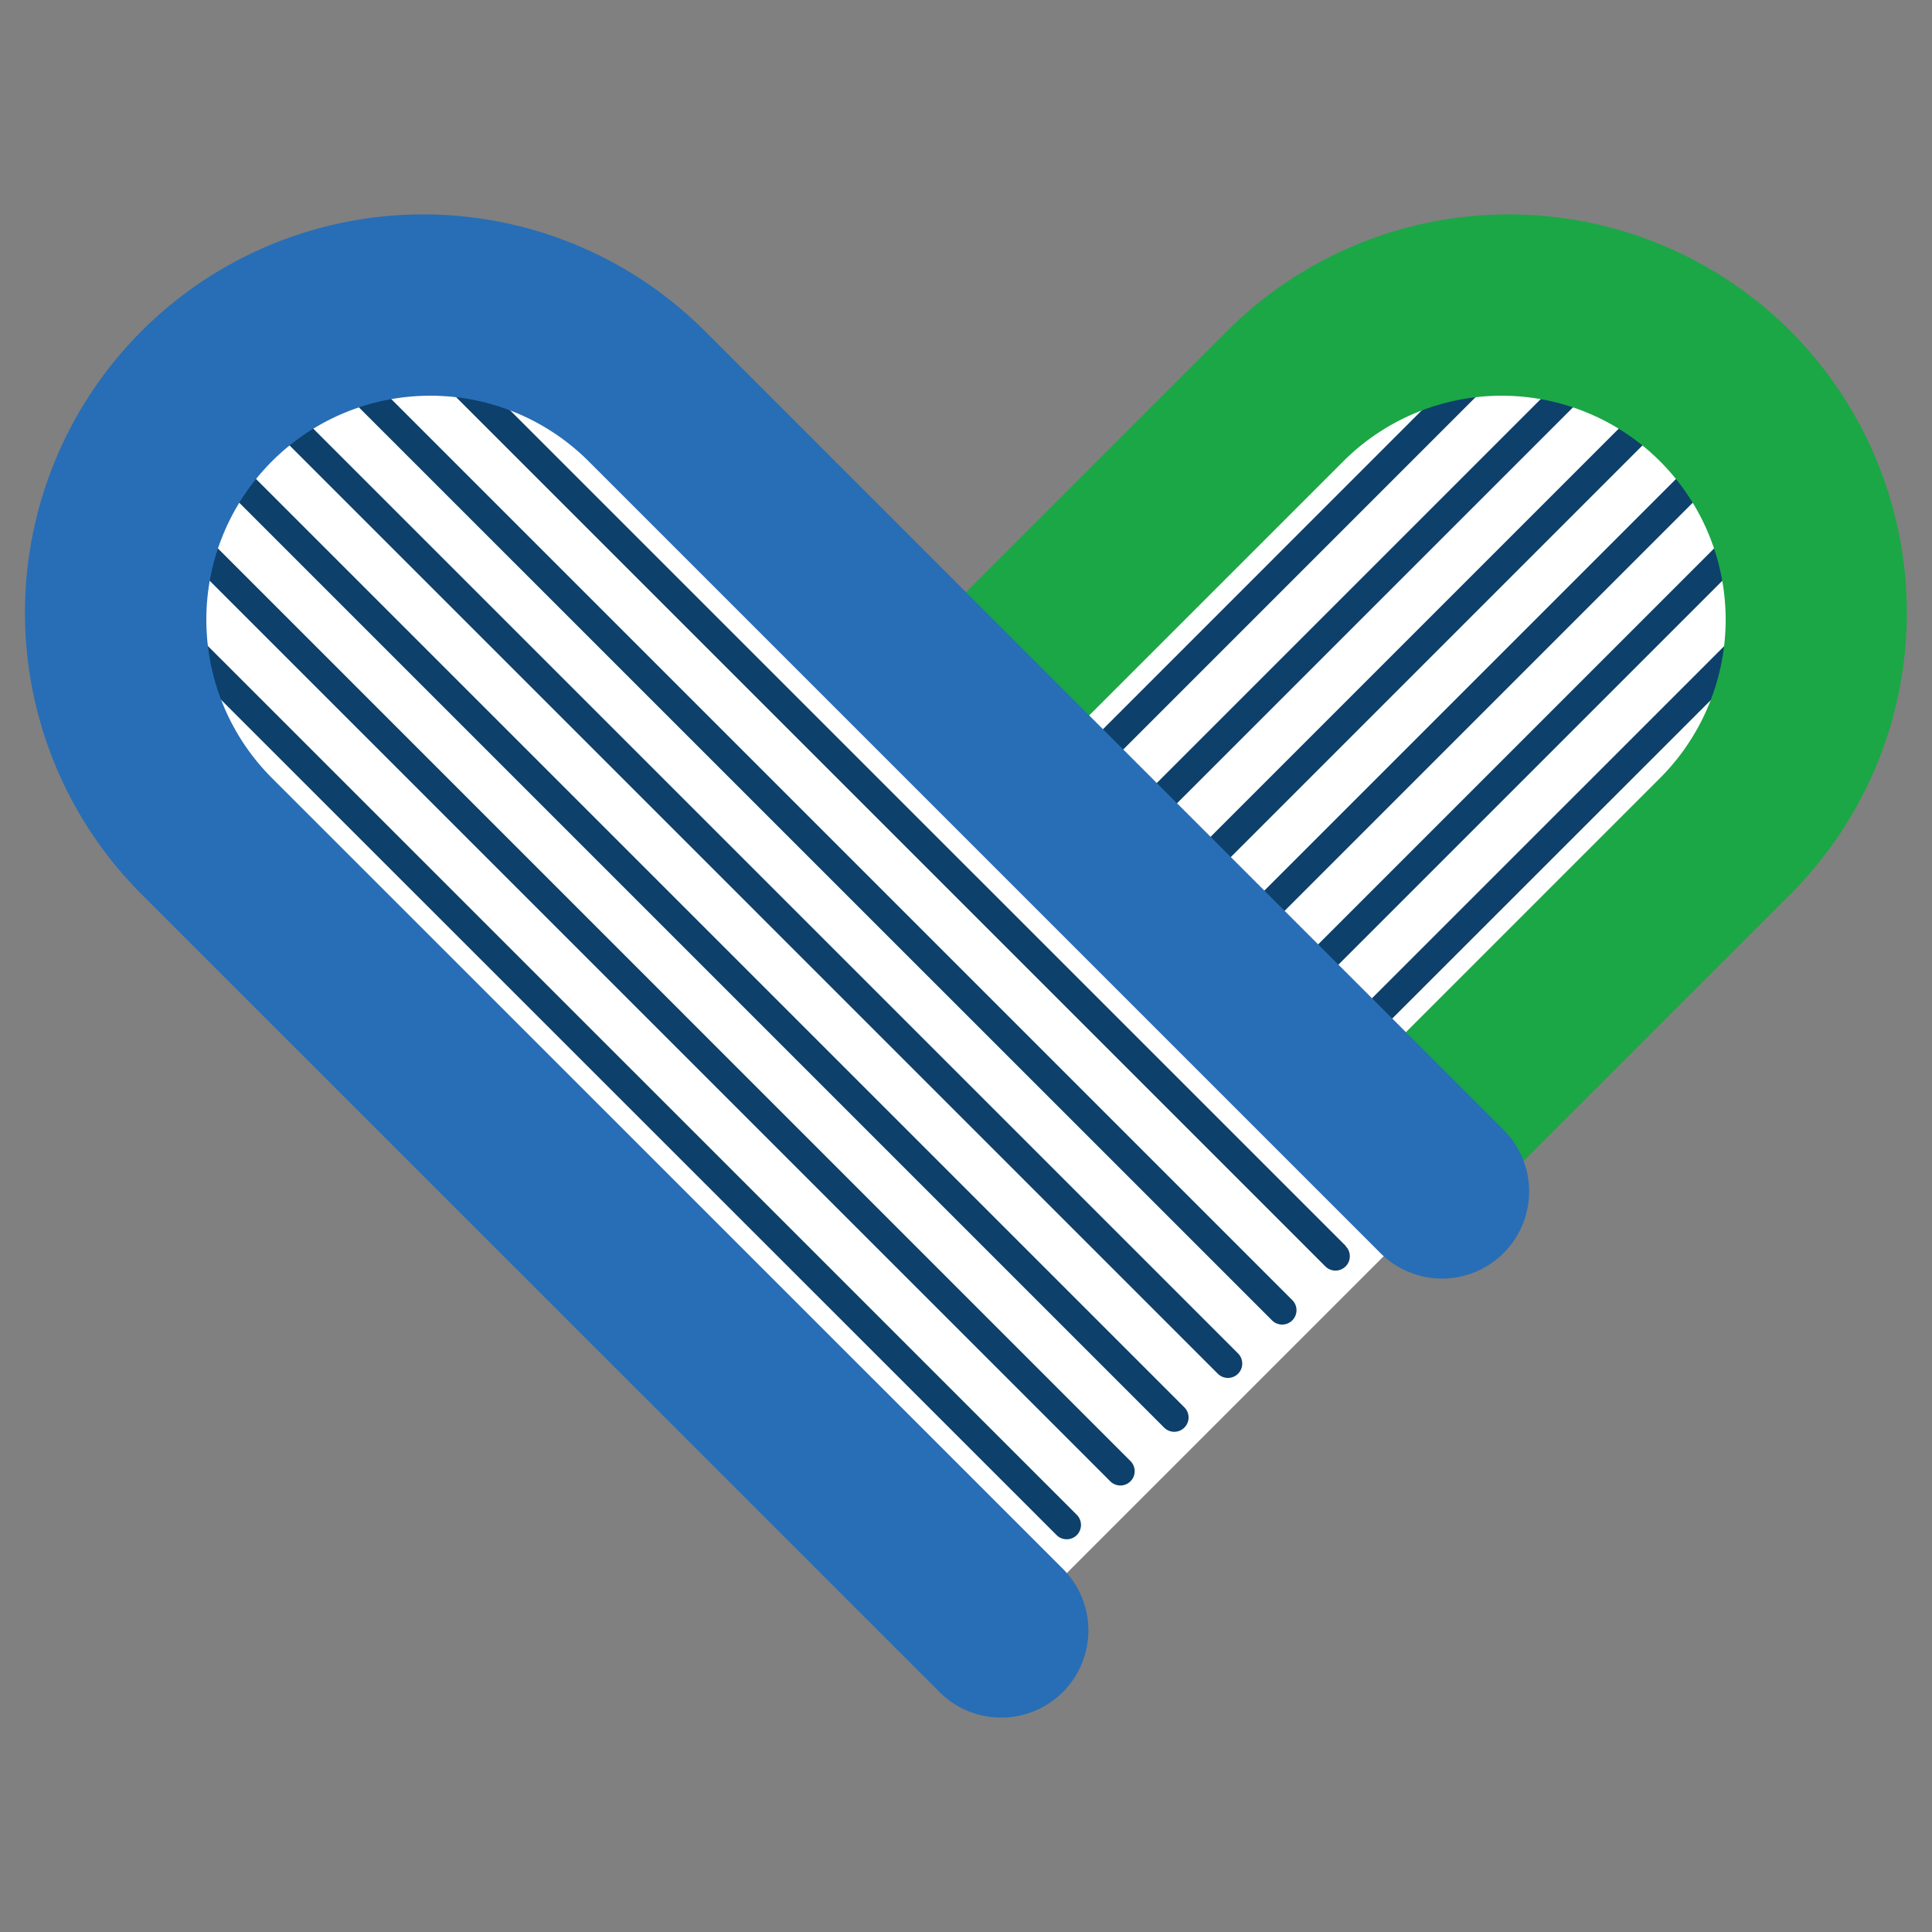<svg xmlns="http://www.w3.org/2000/svg" id="Layer_1" data-name="Layer 1" viewBox="0 0 512 512"><rect x="0" y="0" width="512" height="512" fill="#808080" stroke="none"/><defs><style>.cls-1{fill:#fff;}.cls-2{fill:#0d406b;}.cls-3{fill:#1ba745;}.cls-4{fill:#276eb6;}</style></defs><path class="cls-1" d="M446.81,213.06a69.07,69.07,0,1,0-97.69-97.68l-69.18,69.19,97.71,97.65Z"></path><path class="cls-2" d="M397.5,92.61c-1.26,0-2.52,0-3.77.13l-1,.06L288.66,196.89l5.37,5.37L403.74,92.56Z"></path><path class="cls-2" d="M422.68,97c-.9-.33-1.81-.64-2.72-.94l-1.48-.47L302.92,211.15l5.37,5.36L426.43,98.38Z"></path><path class="cls-2" d="M441.72,107.53c-.69-.53-1.39-1.06-2.09-1.56l-1.76-1.26L317.18,225.4l5.37,5.36L444,109.31Z"></path><path class="cls-2" d="M456.23,122.57c-.51-.7-1-1.39-1.56-2.08l-1.78-2.29L331.44,239.65l5.37,5.36L457.49,124.33Z"></path><path class="cls-2" d="M466.13,142.25c-.3-.92-.61-1.83-.94-2.73l-1.39-3.72L345.7,253.9l5.38,5.36L466.61,143.73Z"></path><path class="cls-2" d="M360,268.14l5.37,5.37,104.05-104,.06-1c.09-1.26.13-2.53.14-3.79l.05-6.23Z"></path><path class="cls-3" d="M474.47,87.72a105.56,105.56,0,0,0-149.26,0l-71.06,71.06a9.73,9.73,0,0,0,0,13.74l18.93,18.91a9.72,9.72,0,0,0,13.73,0L356,122.25a59.35,59.35,0,1,1,83.93,83.94l-69.15,69.15a9.71,9.71,0,0,0,0,13.74L389.72,308a9.73,9.73,0,0,0,13.74,0l71-71A105.68,105.68,0,0,0,474.47,87.72Z"></path><path class="cls-1" d="M275.87,423.73,65.2,213.06a69.07,69.07,0,0,1,0-97.68h0a69.09,69.09,0,0,1,97.69,0L373.55,326.05Z"></path><path class="cls-2" d="M356.62,330.17,119.92,93.48l-.68-.68-1-.06c-1.25-.08-2.51-.12-3.77-.13l-6.24,0,243,243a3.81,3.81,0,0,0,2.69,1.11,3.8,3.8,0,0,0,2.68-6.49Z"></path><path class="cls-2" d="M93.52,95.59,92,96.06c-.91.3-1.81.61-2.72.94l-3.75,1.37L337,349.81a3.8,3.8,0,1,0,5.36-5.38Z"></path><path class="cls-2" d="M75.66,106.24l-1.53-1.53L72.37,106c-.7.5-1.4,1-2.09,1.56L68,109.31,322.73,364.05a3.79,3.79,0,0,0,5.37,0h0a3.81,3.81,0,0,0,0-5.37Z"></path><path class="cls-2" d="M59.11,118.2l-1.78,2.29c-.53.69-1,1.38-1.56,2.08l-1.26,1.76,254,254a3.79,3.79,0,0,0,5.36-5.37Z"></path><path class="cls-2" d="M48.19,135.78l-1.39,3.75c-.32.9-.63,1.8-.93,2.72l-.48,1.48L294.23,392.56a3.79,3.79,0,1,0,5.36-5.36Z"></path><path class="cls-2" d="M42.37,158.48l.05,6.23c0,1.26.06,2.52.13,3.77l.06,1L280,406.81a3.79,3.79,0,0,0,5.37,0h0a3.81,3.81,0,0,0,0-5.36Z"></path><path class="cls-4" d="M398.21,299.16,186.79,87.73A105.54,105.54,0,1,0,37.53,237L249,448.42a23.1,23.1,0,0,0,32.66-32.68L72.07,206.19A59.35,59.35,0,0,1,156,122.25L365.56,331.81a23.09,23.09,0,1,0,32.65-32.65Z"></path></svg>